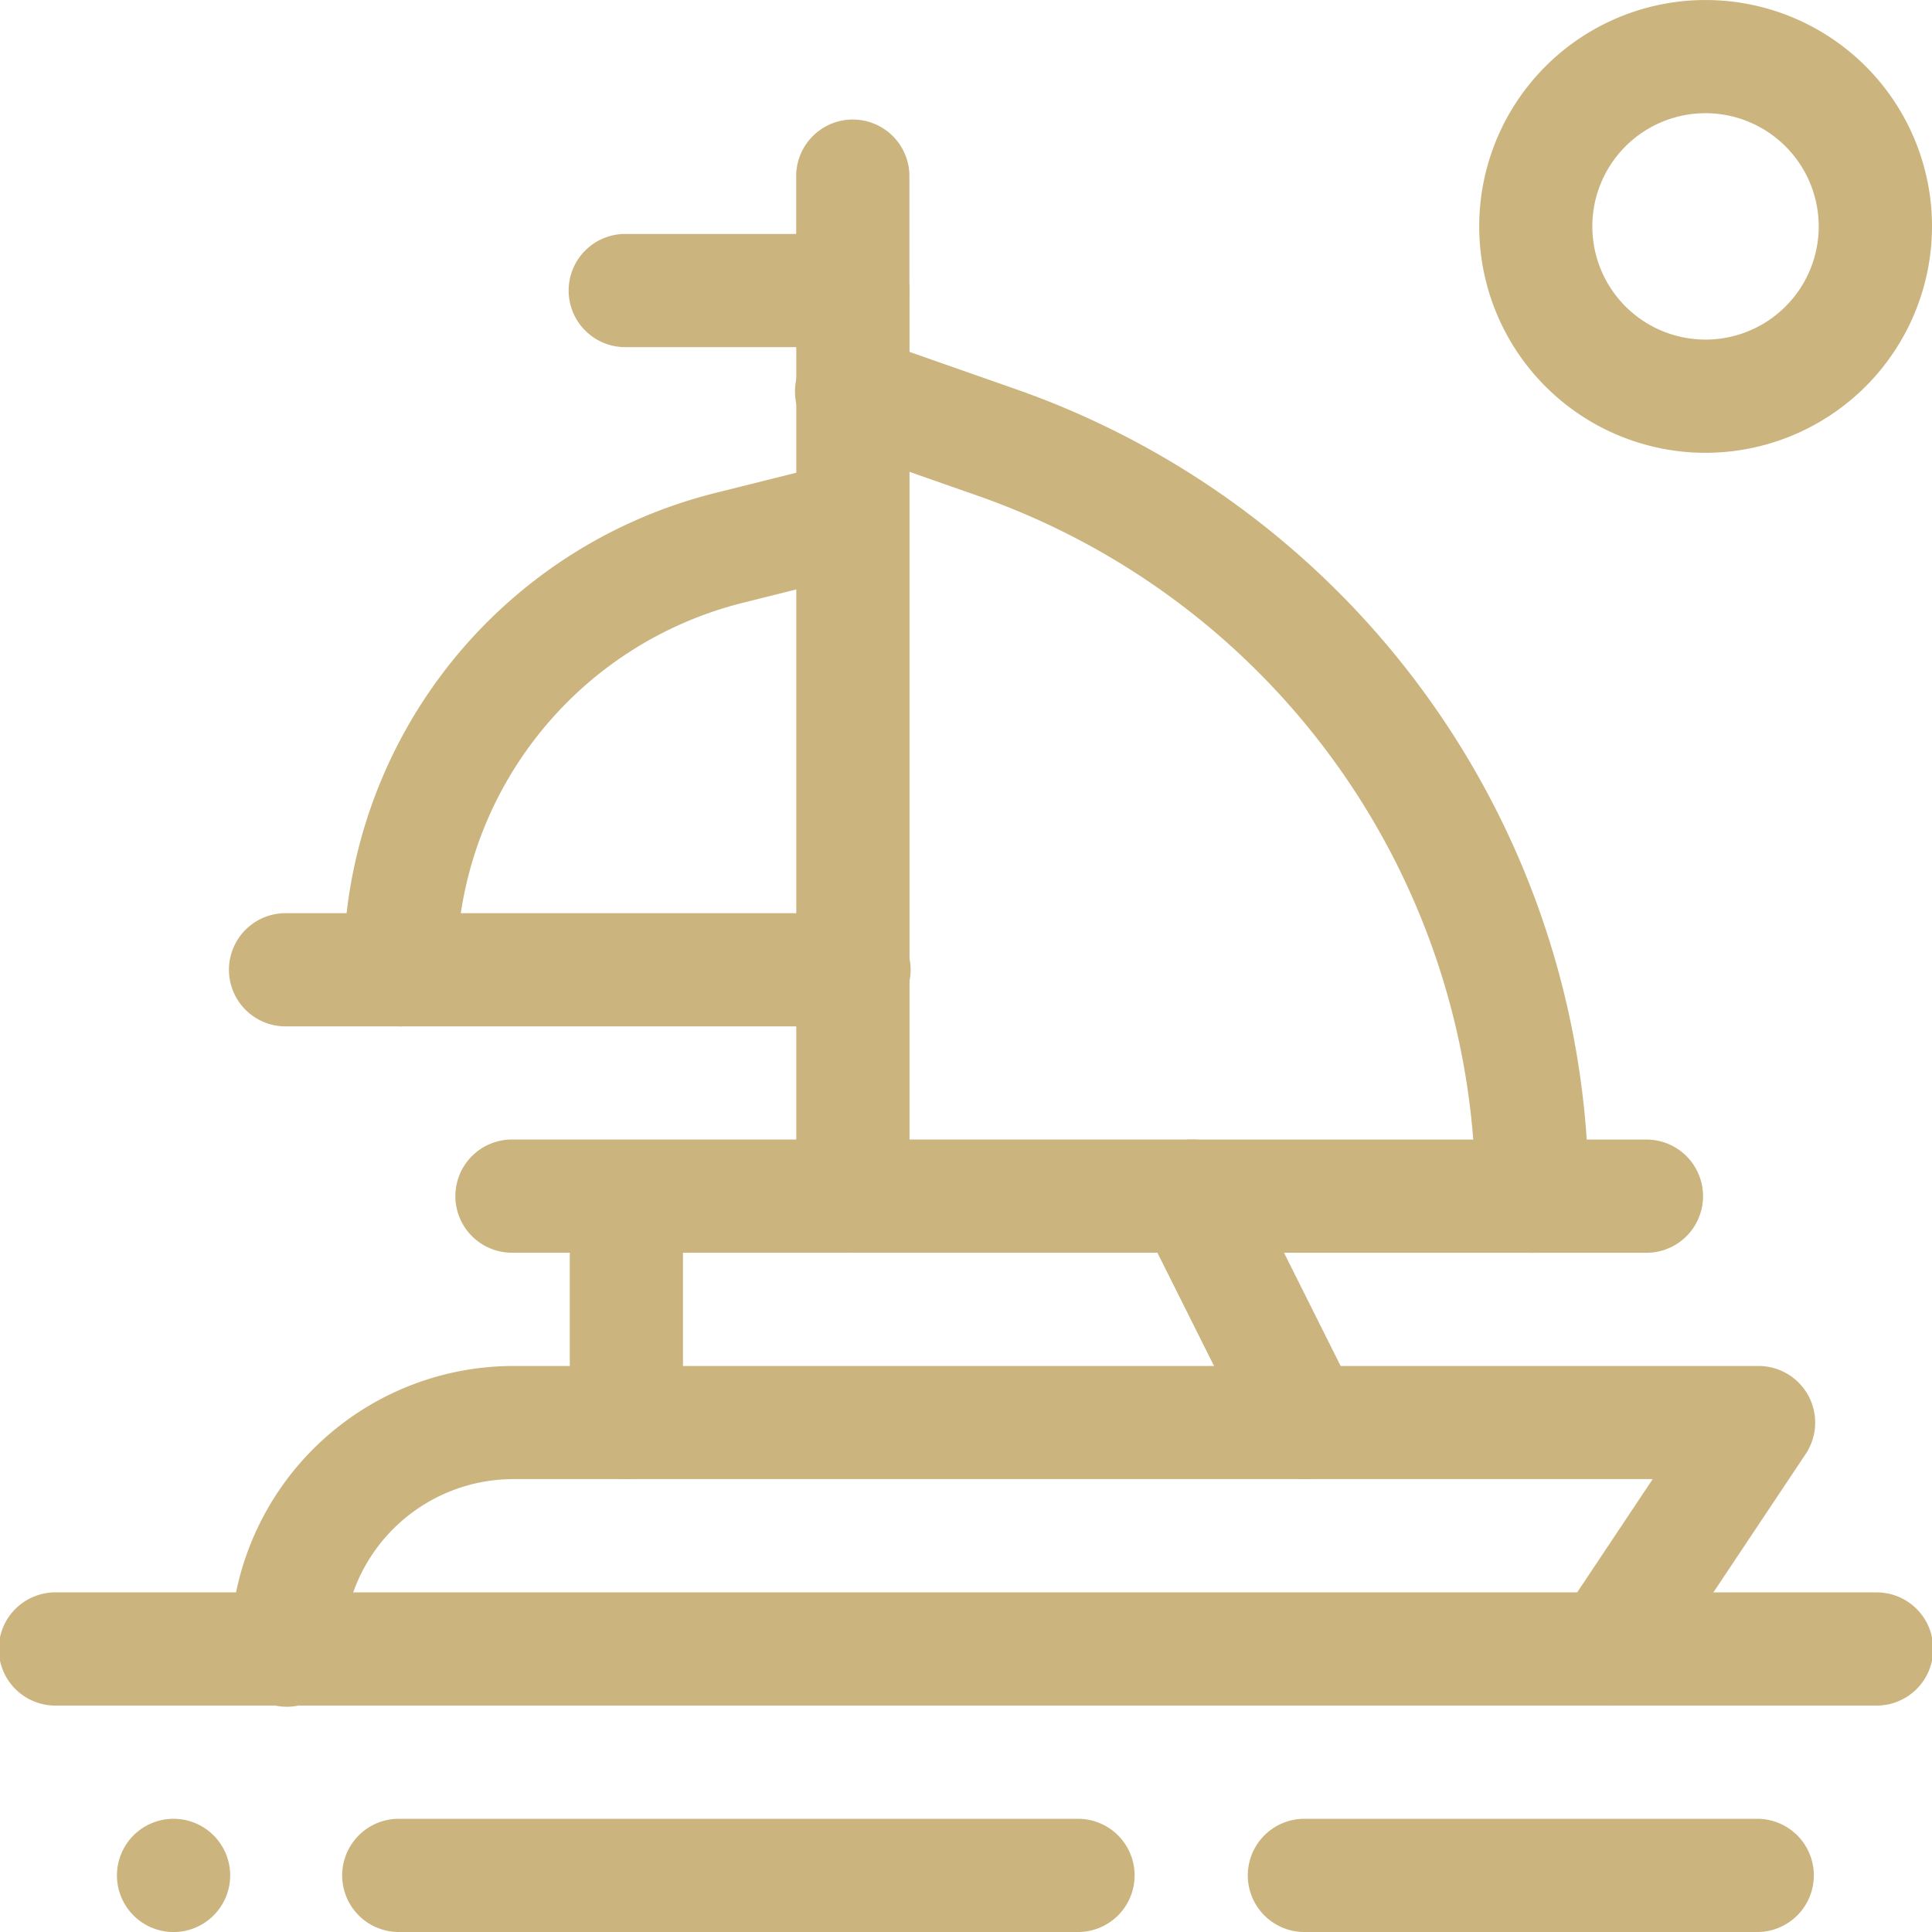 <svg xmlns="http://www.w3.org/2000/svg" xmlns:xlink="http://www.w3.org/1999/xlink" width="74.159" height="74.159" viewBox="0 0 74.159 74.159"><defs><clipPath id="a"><rect width="74.159" height="74.159" fill="#cbb47e"/></clipPath></defs><g clip-path="url(#a)"><path d="M149.577,647.012H123.506a2.173,2.173,0,1,1,0-4.345h26.071a2.173,2.173,0,0,1,0,4.345" transform="translate(-108.152 -572.853)" fill="#cbb47e"/><path d="M460.887,647.012H443.506a2.173,2.173,0,1,1,0-4.345h17.381a2.173,2.173,0,0,1,0,4.345" transform="translate(-393.39 -572.853)" fill="#cbb47e"/><path d="M134.2,495.7a2.173,2.173,0,0,1-1.806-3.378l3.542-5.313H92.2a6.525,6.525,0,0,0-6.518,6.518,2.173,2.173,0,1,1-4.345,0A10.875,10.875,0,0,1,92.2,482.667h47.8a2.173,2.173,0,0,1,1.808,3.378l-5.794,8.69a2.17,2.17,0,0,1-1.81.968" transform="translate(-72.498 -430.234)" fill="#cbb47e"/><path d="M71.986,567.012H2.173a2.173,2.173,0,1,1,0-4.345H71.986a2.173,2.173,0,1,1,0,4.345" transform="translate(0 -501.544)" fill="#cbb47e"/><path d="M193.925,415.7a2.172,2.172,0,0,1-1.945-1.2l-3.745-7.49H163.507a2.173,2.173,0,1,1,0-4.345h26.071a2.173,2.173,0,0,1,1.943,1.2l4.345,8.69a2.173,2.173,0,0,1-1.942,3.145" transform="translate(-143.808 -358.925)" fill="#cbb47e"/><path d="M203.506,415.7a2.173,2.173,0,0,1-2.173-2.173v-8.69a2.173,2.173,0,0,1,4.345,0v8.69a2.173,2.173,0,0,1-2.173,2.173" transform="translate(-179.462 -358.925)" fill="#cbb47e"/><path d="M105.232,327.012H83.506a2.173,2.173,0,1,1,0-4.345h21.726a2.173,2.173,0,1,1,0,4.345" transform="translate(-72.498 -287.615)" fill="#cbb47e"/><path d="M123.506,184.389a2.173,2.173,0,0,1-2.173-2.173,18.841,18.841,0,0,1,14.292-18.305l4.734-1.184a2.173,2.173,0,0,1,1.054,4.216l-4.734,1.184a14.5,14.5,0,0,0-11,14.09,2.173,2.173,0,0,1-2.173,2.173" transform="translate(-108.152 -144.992)" fill="#cbb47e"/><path d="M309.572,153.71H296.537a2.173,2.173,0,1,1,0-4.345h10.78a28.511,28.511,0,0,0-18.965-24.693l-5.569-1.953a2.173,2.173,0,1,1,1.438-4.1l5.57,1.953a32.855,32.855,0,0,1,21.956,30.966,2.173,2.173,0,0,1-2.173,2.173" transform="translate(-250.767 -105.623)" fill="#cbb47e"/><path d="M212.2,121.774a2.173,2.173,0,0,1-2.173-2.173V87.012h-6.518a2.173,2.173,0,1,1,0-4.345H212.2a2.173,2.173,0,0,1,2.173,2.173V119.6a2.173,2.173,0,0,1-2.173,2.173" transform="translate(-179.462 -73.687)" fill="#cbb47e"/><path d="M527.851,407.012h-4.345a2.173,2.173,0,1,1,0-4.345h4.345a2.173,2.173,0,1,1,0,4.345" transform="translate(-464.7 -358.925)" fill="#cbb47e"/><path d="M283.506,51.357a2.173,2.173,0,0,1-2.173-2.173V44.84a2.173,2.173,0,1,1,4.345,0v4.345a2.173,2.173,0,0,1-2.173,2.173" transform="translate(-250.771 -38.032)" fill="#cbb47e"/><path d="M531.358,17.381a8.69,8.69,0,1,1,8.69-8.69,8.7,8.7,0,0,1-8.69,8.69m0-13.036A4.345,4.345,0,1,0,535.7,8.69a4.35,4.35,0,0,0-4.345-4.345" transform="translate(-465.889)" fill="#cbb47e"/><path d="M45.678,644.84a2.173,2.173,0,1,1-2.173-2.173,2.173,2.173,0,0,1,2.173,2.173" transform="translate(-36.843 -572.853)" fill="#cbb47e"/></g></svg>